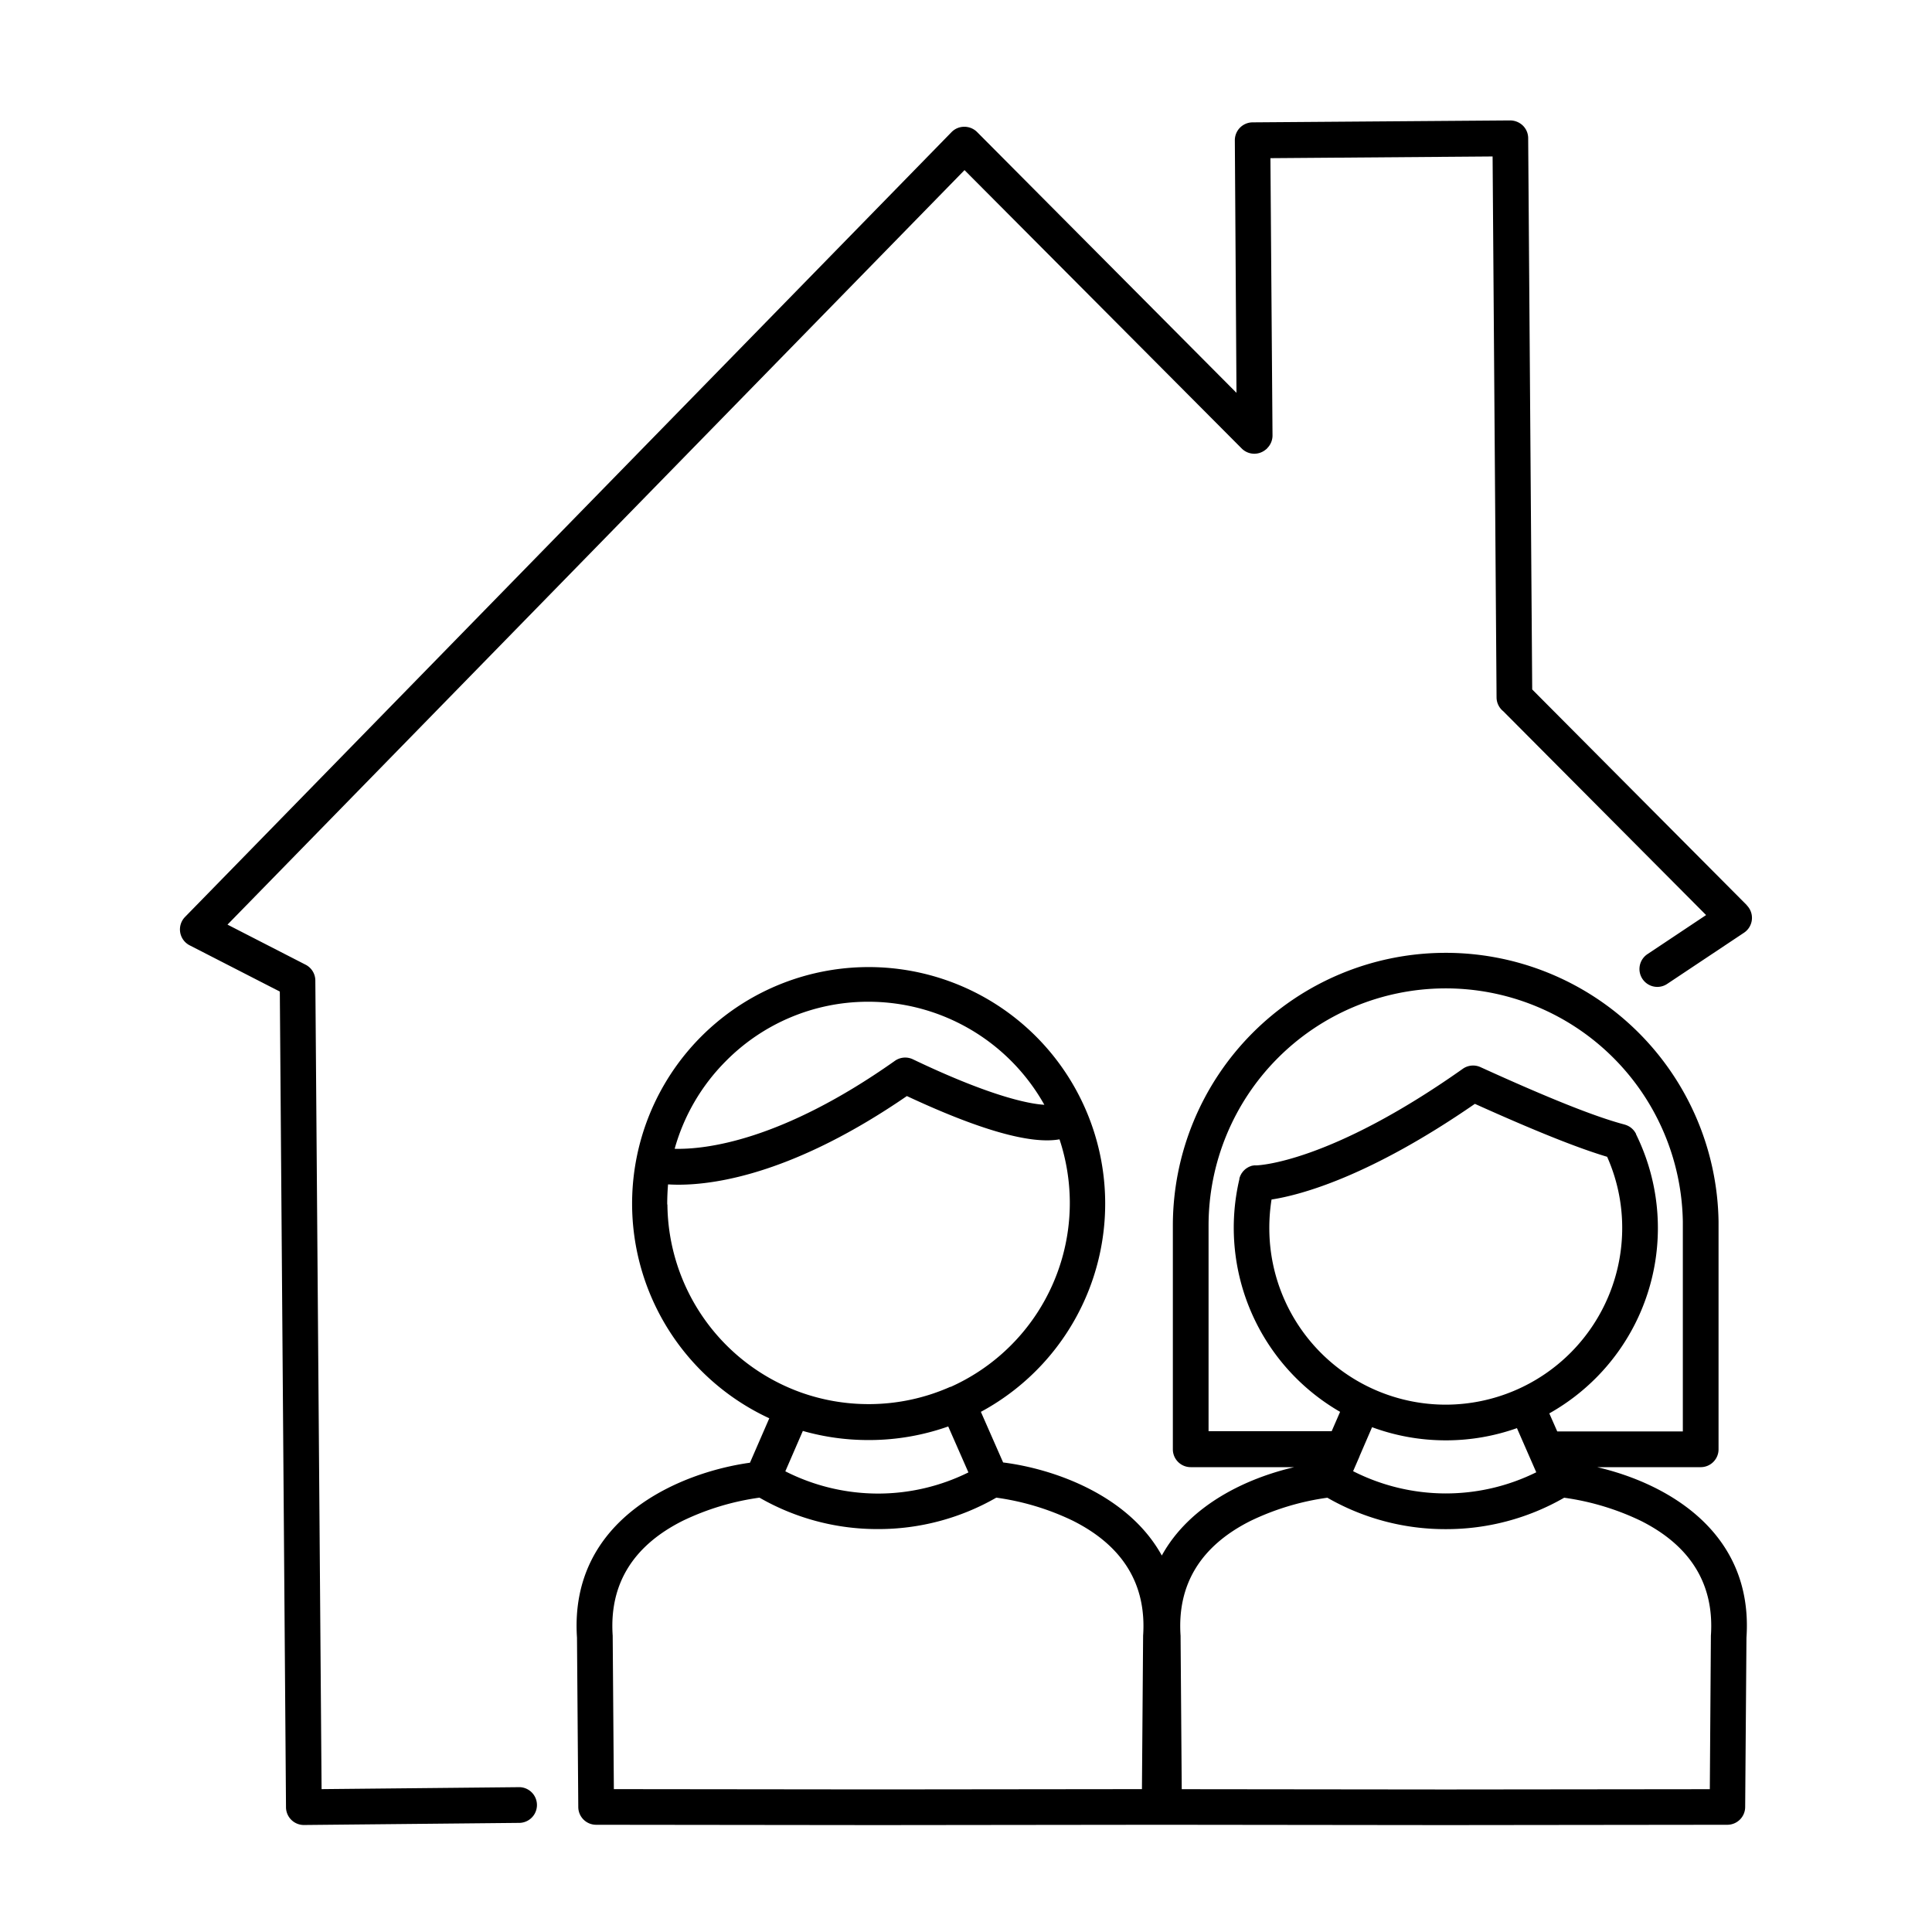 <svg id="Layer_1" data-name="Layer 1" xmlns="http://www.w3.org/2000/svg" viewBox="0 0 600 600"><path d="M542.5,281.12l-66.66-67L474.59,42.94A5.51,5.51,0,0,0,472.94,39a5.71,5.71,0,0,0-3.93-1.6L389,38a5.55,5.55,0,0,0-5.51,5.59L384,122,303.44,41a5.59,5.59,0,0,0-4-1.63,5.49,5.49,0,0,0-3.94,1.67L57.46,284.77a5.55,5.55,0,0,0,1.44,8.81l28,14.36,1.92,253.33a5.55,5.55,0,0,0,5.55,5.5h0l67.07-.66a5.55,5.55,0,0,0,0-11.09h-.06l-61.51.61L97.93,304.5a5.55,5.55,0,0,0-3-4.89L70.65,287.15,299.54,52.83l86.09,86.46a5.52,5.52,0,0,0,7.38.39c.12-.08.23-.18.34-.27l.13-.1,0-.06a5.53,5.53,0,0,0,1.71-4l-.65-86.13,69-.53,1.23,168a5.54,5.54,0,0,0,2.07,4.28l63,63.31-18.23,12.15a5.55,5.55,0,0,0,3.08,10.16,5.5,5.5,0,0,0,3.07-.93l23.85-15.89a5.54,5.54,0,0,0,.86-8.53Z"/><path d="M496,455.64h32.16a5.54,5.54,0,0,0,5.55-5.54V379.35a84.74,84.74,0,0,0-169.47,1.24V450.1a5.54,5.54,0,0,0,5.55,5.54h32.15c-14.75,3.42-32.43,11.66-41.13,27.44-10.39-18.83-33.56-26.92-49.28-28.9l-6.91-15.72a73.46,73.46,0,1,0-65.71,2l-6,13.8c-21.61,3-56.2,17.25-53.72,54.33l.4,52.61a5.54,5.54,0,0,0,5.54,5.5l87.5.1,87.48-.1c.23,0,.46,0,.68,0s.44,0,.67,0l87.5.1,87.48-.1a5.54,5.54,0,0,0,5.54-5.5l.4-52.61C544.62,475.51,517.27,460.57,496,455.64ZM394.89,372.52c8.91-1.37,30.26-7,63.15-29.71,18.76,8.45,32,13.74,41.07,16.44A54.21,54.21,0,0,1,503.79,381a54.89,54.89,0,0,1-54.4,55.23H449a54.81,54.81,0,0,1-54.8-54.4A55.63,55.63,0,0,1,394.89,372.52Zm27.33,79.77,0-.06,3.89-9A65.93,65.93,0,0,0,449,447.31h.51a66,66,0,0,0,21.59-3.79l6,13.71A63.34,63.34,0,0,1,449,463.8h-.08a63.62,63.62,0,0,1-28.7-6.91Zm-46.89-71.74a73.65,73.65,0,0,1,147.29-1.16v65.16h-39l-2.47-5.61a66.21,66.21,0,0,0,14.77-11.29,65.94,65.94,0,0,0,12.21-75.31s0-.07-.05-.1l0-.1c0-.05-.05-.09-.07-.14s-.1-.18-.16-.27a1.64,1.64,0,0,0-.14-.22l-.15-.22-.18-.23-.17-.19-.19-.2-.19-.18-.21-.18-.21-.17a1.64,1.64,0,0,0-.22-.14,2,2,0,0,0-.24-.16l-.22-.12-.25-.13-.24-.1-.26-.11-.28-.08-.16-.06c-8.95-2.36-23.17-8-44.76-17.83a5.54,5.54,0,0,0-5.49.51c-41.49,29.31-63.52,29.95-64,30h-.11l-.43,0-.13,0c-.14,0-.27,0-.4.06l-.17,0-.35.08-.2.07-.29.11-.22.09a2.1,2.1,0,0,0-.26.13,1.55,1.55,0,0,0-.22.12l-.24.14-.2.14-.24.17-.17.15-.23.2-.15.16-.22.23a2.09,2.09,0,0,1-.14.17l-.18.25c0,.06-.09.13-.14.2l-.15.24c0,.08-.09.17-.13.26l-.11.21-.13.33-.06.17a2.77,2.77,0,0,0-.12.41l0,.1v0s0,.07,0,.1a66,66,0,0,0,31.28,72.25l-2.61,6H375.33Zm-150.12-50.8a62.08,62.08,0,0,1,44.06-18.65h.49a62.62,62.62,0,0,1,54.57,32c-5.45-.3-17.9-3.16-40.81-14.12a5.55,5.55,0,0,0-5.6.47c-35.38,25-59,27.56-68.4,27.32A62.2,62.2,0,0,1,225.21,329.75Zm-18,44.34q0-3.16.26-6.27c1,.06,2,.1,3.26.1,12.1,0,36.41-3.83,70.91-27.53,22.57,10.55,38.46,15.05,47.4,13.44a63,63,0,0,1,3.2,19.31,62.59,62.59,0,0,1-37,57.57l-.06,0-.09,0a62.4,62.4,0,0,1-24.86,5.35h-.49a62.51,62.51,0,0,1-21.26-3.71h0l-.21-.08a62.6,62.6,0,0,1-41-58.24Zm62.5,73.13h.57A73.72,73.72,0,0,0,294.48,443l6.27,14.27a63.25,63.25,0,0,1-28.07,6.57h-.08a63.67,63.67,0,0,1-28.71-6.91l5.44-12.54A73.87,73.87,0,0,0,269.73,447.22ZM355,508c0,.11,0,.23,0,.35l-.36,47.28-82,.09-82-.09-.36-47.28c0-.12,0-.24,0-.35-1.11-15.88,6.2-27.89,21.72-35.69a80.08,80.08,0,0,1,23.86-7.2,73.43,73.43,0,0,0,36.72,9.76h.09a73.52,73.52,0,0,0,36.74-9.76,79.63,79.63,0,0,1,23.6,7.08C348.72,480,356.11,492.05,355,508Zm176.33,0c0,.11,0,.23,0,.35L531,555.65l-82,.09-82-.09-.36-47.28c0-.12,0-.24,0-.35-1.11-15.88,6.2-27.89,21.72-35.69a80.08,80.08,0,0,1,23.86-7.2,73.43,73.43,0,0,0,36.72,9.76h.1a73.47,73.47,0,0,0,36.73-9.76,80.26,80.26,0,0,1,23.85,7.2C525.13,480.13,532.44,492.14,531.33,508Z"/></svg>